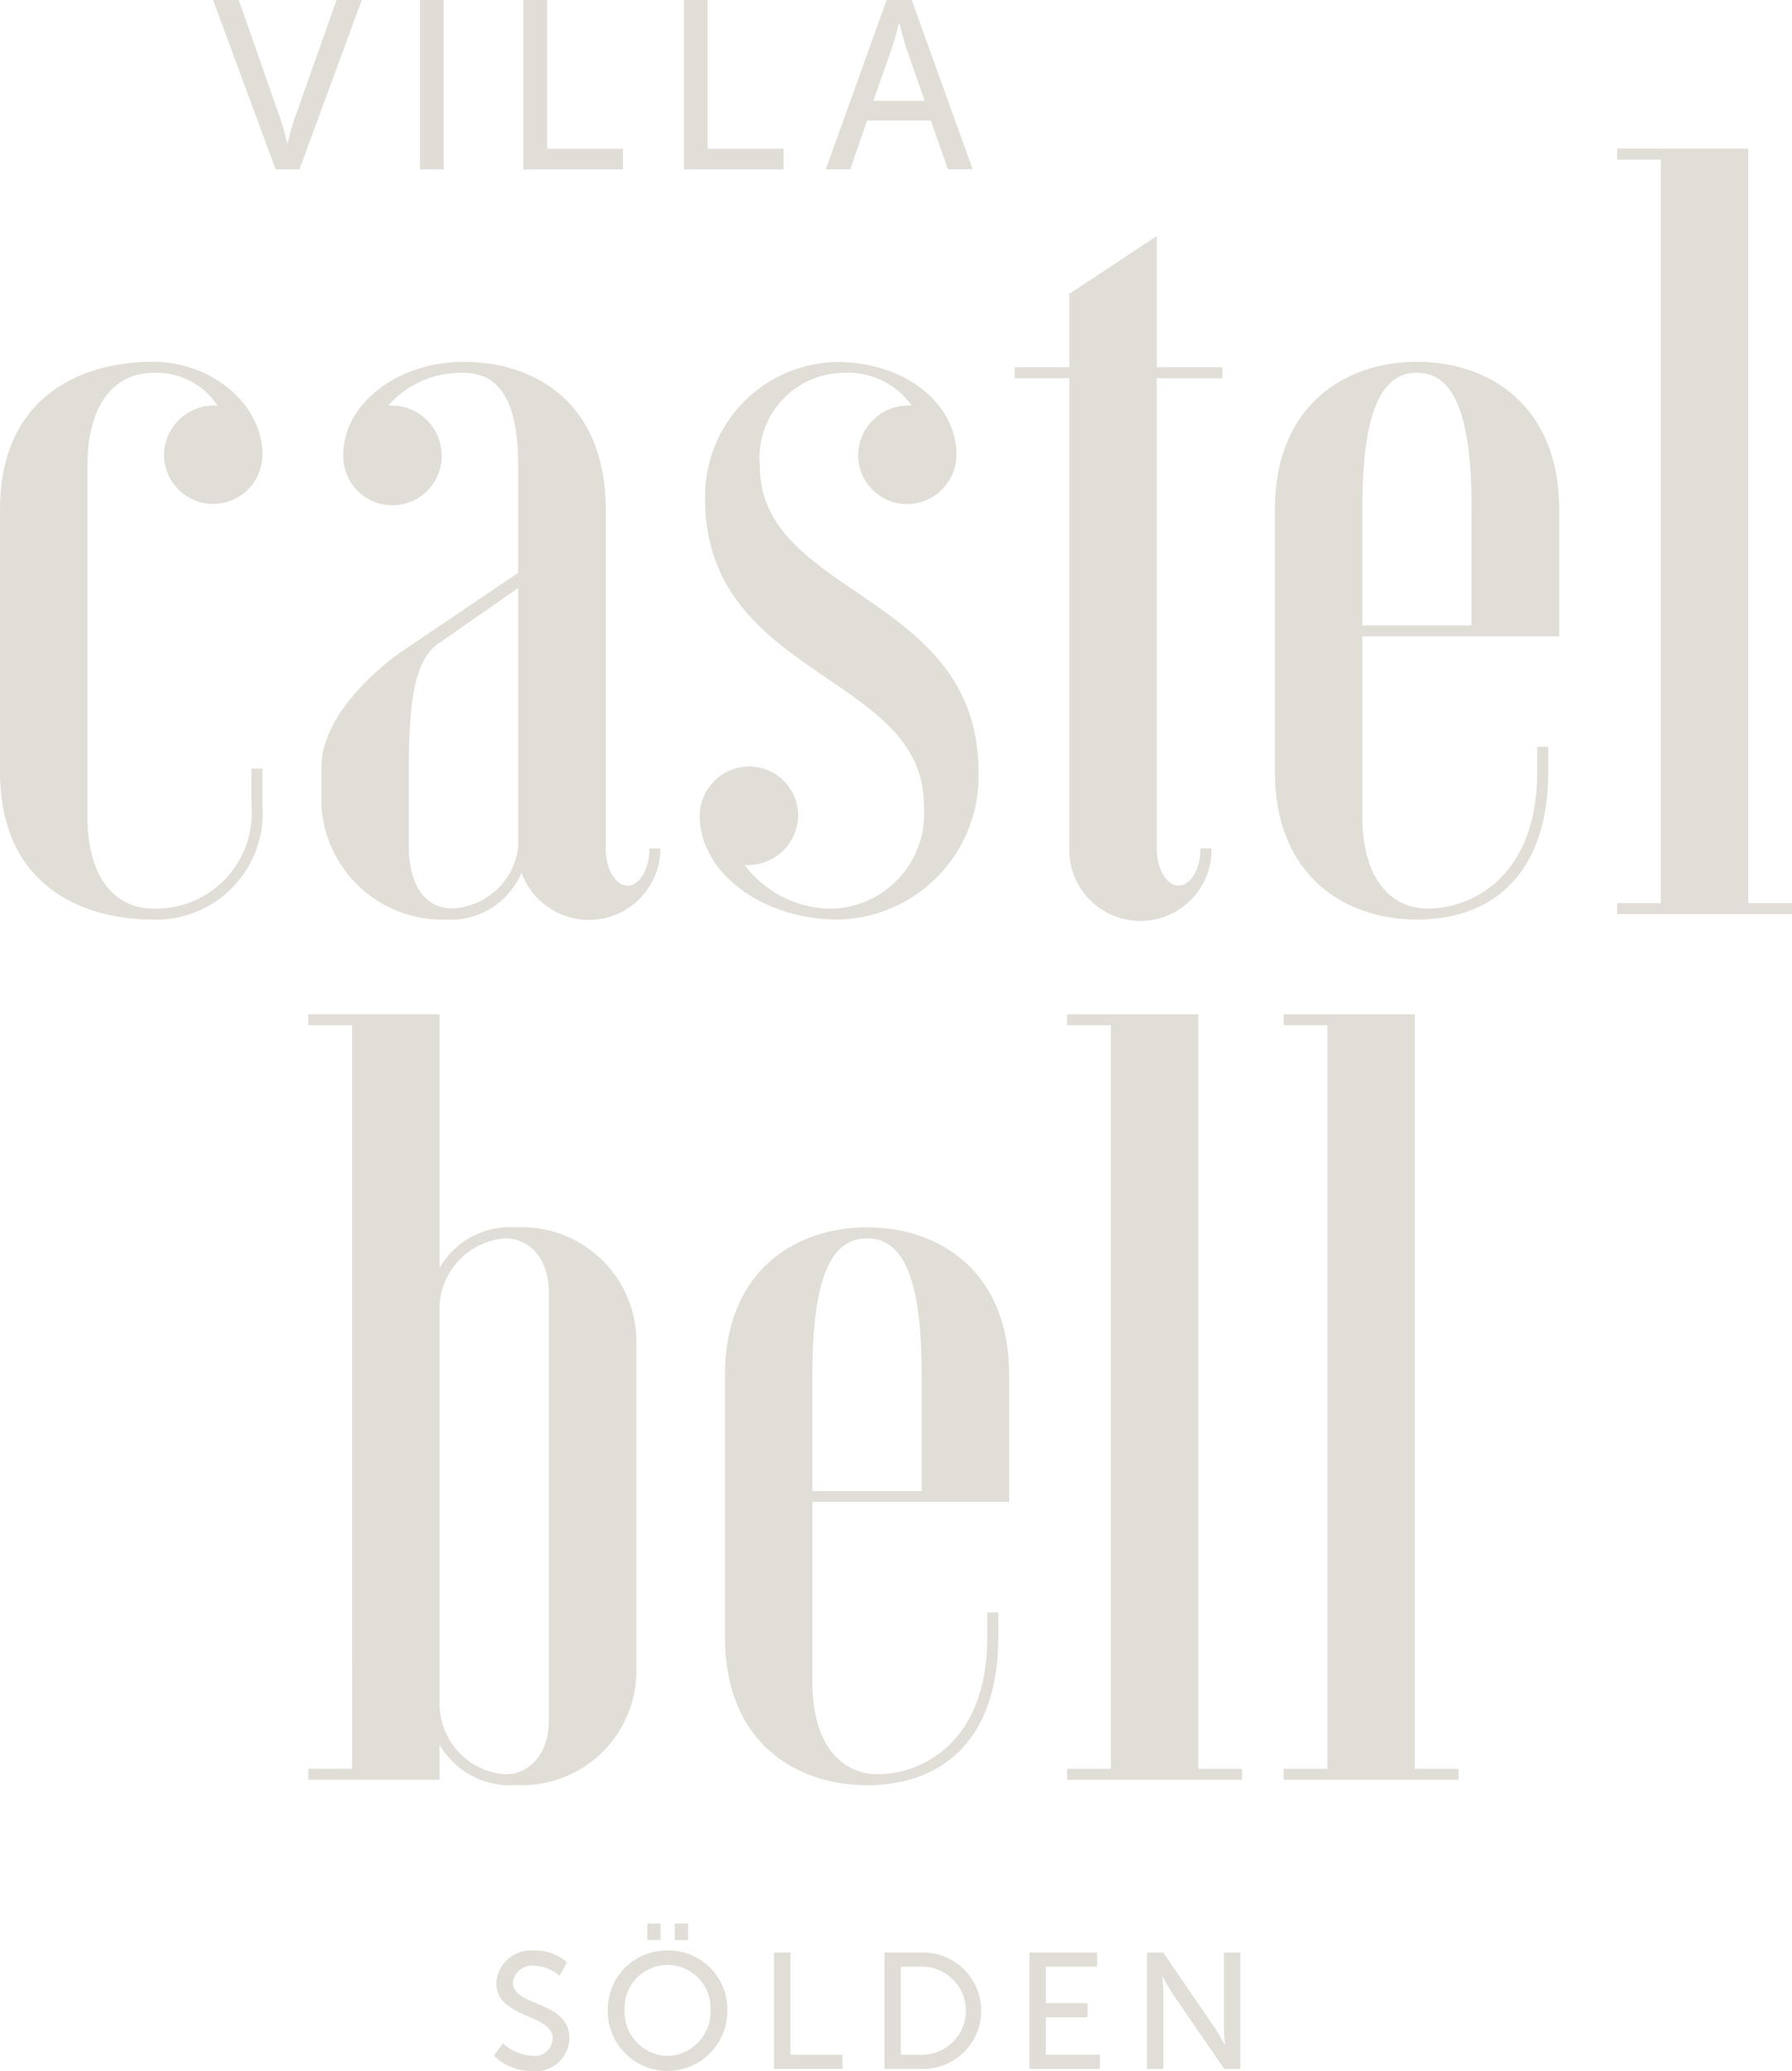 <?xml version="1.0" encoding="UTF-8"?>
<svg xmlns="http://www.w3.org/2000/svg" width="65.119" height="75.251" viewBox="0 0 65.119 75.251">
  <g id="Gruppe_563" data-name="Gruppe 563" transform="translate(-988 -13)">
    <path id="Pfad_1" data-name="Pfad 1" d="M45.786,77.563a2.671,2.671,0,0,0-2.345-1.192c-1.311,0-2.384,1.034-2.384,3.376V92.462c0,2.345,1.073,3.376,2.384,3.376a3.476,3.476,0,0,0,3.575-3.775V90.753h.4v1.311a3.871,3.871,0,0,1-3.974,4.173c-2.622,0-5.561-1.272-5.561-5.365V81.335c0-4.093,2.94-5.365,5.561-5.365,2.1,0,3.974,1.51,3.974,3.376a1.788,1.788,0,1,1-3.576,0A1.819,1.819,0,0,1,45.786,77.563Z" transform="translate(950.12 -49.824)" fill="#e1ddd7"></path>
    <path id="Pfad_2" data-name="Pfad 2" d="M88.218,75.98c2.622,0,5.165,1.51,5.165,5.365V93.661c0,.755.357,1.352.794,1.352s.794-.6.794-1.352h.4a2.6,2.6,0,0,1-5.047.874,2.791,2.791,0,0,1-2.782,1.709,4.4,4.4,0,0,1-4.491-4.173V90.719c0-2.226,2.859-4.173,2.859-4.173l4.292-2.9V79.755c0-2.345-.675-3.376-1.988-3.376a3.523,3.523,0,0,0-2.74,1.192,1.821,1.821,0,0,1,1.947,1.789,1.788,1.788,0,1,1-3.575,0C83.849,77.49,85.834,75.98,88.218,75.98ZM90.2,84.2l-2.859,1.986c-.835.556-1.112,1.867-1.112,4.529v2.939c0,.874.318,2.185,1.59,2.185a2.527,2.527,0,0,0,2.384-2.226V84.2Z" transform="translate(916.628 -49.831)" fill="#e1ddd7"></path>
    <path id="Pfad_3" data-name="Pfad 3" d="M136.23,92.477a1.808,1.808,0,0,1,1.789-1.789,1.779,1.779,0,0,1,1.786,1.789,1.821,1.821,0,0,1-1.947,1.789,3.97,3.97,0,0,0,3.177,1.59,3.454,3.454,0,0,0,3.338-3.775c0-4.767-7.947-4.61-7.947-11.125a4.879,4.879,0,0,1,4.767-4.966c2.5,0,4.369,1.51,4.369,3.376a1.808,1.808,0,0,1-1.786,1.789,1.781,1.781,0,0,1-1.789-1.789,1.821,1.821,0,0,1,1.947-1.789,2.846,2.846,0,0,0-2.5-1.192,3.091,3.091,0,0,0-3.02,3.376c0,4.767,7.947,4.61,7.947,11.125a5.211,5.211,0,0,1-5.085,5.365C138.495,96.251,136.23,94.542,136.23,92.477Z" transform="translate(877.197 -49.838)" fill="#e1ddd7"></path>
    <path id="Pfad_4" data-name="Pfad 4" d="M187.651,80.552a2.583,2.583,0,1,1-5.165,0V63.465H180.5v-.4h1.986V60.4l3.177-2.1v4.767h2.384v.4h-2.384V80.549c0,.755.357,1.352.794,1.352s.794-.6.794-1.352h.4Z" transform="translate(844.372 -36.722)" fill="#e1ddd7"></path>
    <path id="Pfad_5" data-name="Pfad 5" d="M220.247,92.462c0,2.345,1.073,3.376,2.384,3.376,1.59,0,3.974-1.153,3.974-4.966v-.913h.4v.913c0,3.575-1.908,5.365-4.767,5.365-2.622,0-5.165-1.59-5.165-5.365V81.335c0-3.775,2.544-5.365,5.165-5.365s5.165,1.59,5.165,5.365v4.61H220.25v6.518Zm0-6.913h3.974V81.335c0-3.537-.675-4.966-1.986-4.966s-1.986,1.43-1.986,4.966v4.214Z" transform="translate(817.256 -49.824)" fill="#e1ddd7"></path>
    <path id="Pfad_6" data-name="Pfad 6" d="M269.937,46.01V73.425h1.59v.4H265.17v-.4h1.59V46.408h-1.59v-.4Z" transform="translate(781.592 -27.609)" fill="#e1ddd7"></path>
    <path id="Pfad_7" data-name="Pfad 7" d="M85.987,195.483H81.22v-.4h1.59V168.068H81.22v-.4h4.767v9.217a2.957,2.957,0,0,1,2.782-1.471,4.162,4.162,0,0,1,4.372,4.173v11.918a4.161,4.161,0,0,1-4.372,4.173,2.957,2.957,0,0,1-2.782-1.471Zm0-2.779a2.572,2.572,0,0,0,2.384,2.583c.874,0,1.59-.716,1.59-1.986V177.8c0-1.272-.714-1.986-1.59-1.986a2.572,2.572,0,0,0-2.384,2.583Z" transform="translate(917.985 -117.816)" fill="#e1ddd7"></path>
    <path id="Pfad_8" data-name="Pfad 8" d="M142.947,214.129c0,2.345,1.073,3.376,2.384,3.376,1.59,0,3.974-1.153,3.974-4.966v-.913h.4v.913c0,3.576-1.908,5.365-4.767,5.365-2.622,0-5.165-1.59-5.165-5.365V203c0-3.775,2.544-5.365,5.165-5.365S150.1,199.23,150.1,203v4.61H142.95v6.515Zm0-6.913h3.974V203c0-3.537-.675-4.966-1.986-4.966s-1.986,1.43-1.986,4.966v4.211Z" transform="translate(874.572 -140.038)" fill="#e1ddd7"></path>
    <path id="Pfad_9" data-name="Pfad 9" d="M192.637,167.68v27.415h1.59v.4H187.87v-.4h1.59V168.078h-1.59v-.4Z" transform="translate(838.907 -117.824)" fill="#e1ddd7"></path>
    <path id="Pfad_10" data-name="Pfad 10" d="M223.067,167.68v27.415h1.59v.4H218.3v-.4h1.59V168.078H218.3v-.4Z" transform="translate(816.345 -117.824)" fill="#e1ddd7"></path>
    <path id="Pfad_11" data-name="Pfad 11" d="M107.621,302.629a1.671,1.671,0,0,0,1.078.455.653.653,0,0,0,.732-.623c0-.918-2.05-.719-2.05-2.019a1.254,1.254,0,0,1,1.368-1.181,1.733,1.733,0,0,1,1.2.427l-.269.491a1.5,1.5,0,0,0-.928-.365.693.693,0,0,0-.768.618c0,.874,2.05.641,2.05,2.014a1.219,1.219,0,0,1-1.342,1.192,1.971,1.971,0,0,1-1.4-.558Z" transform="translate(898.655 -215.386)" fill="#e1ddd7"></path>
    <path id="Pfad_12" data-name="Pfad 12" d="M125.484,296.442a2.132,2.132,0,0,1,2.169,2.156,2.172,2.172,0,1,1-4.343,0A2.138,2.138,0,0,1,125.484,296.442Zm0,3.829a1.6,1.6,0,0,0,1.559-1.673,1.563,1.563,0,1,0-3.123,0A1.6,1.6,0,0,0,125.484,300.271Zm-.737-4.811h.478v.6h-.478Zm1,0h.478v.6h-.478Z" transform="translate(886.776 -212.568)" fill="#e1ddd7"></path>
    <path id="Pfad_13" data-name="Pfad 13" d="M146.683,299.54h.592v3.715h1.892v.514H146.68v-4.23Z" transform="translate(869.448 -215.594)" fill="#e1ddd7"></path>
    <path id="Pfad_14" data-name="Pfad 14" d="M162.2,299.54h1.4a2.115,2.115,0,1,1,0,4.23h-1.4Zm1.36,3.715a1.6,1.6,0,0,0,0-3.2h-.768v3.2Z" transform="translate(857.941 -215.594)" fill="#e1ddd7"></path>
    <path id="Pfad_15" data-name="Pfad 15" d="M182.583,299.54h2.456v.515h-1.864v1.324h1.515v.514h-1.515v1.36h1.965v.514H182.58V299.54Z" transform="translate(842.83 -215.594)" fill="#e1ddd7"></path>
    <path id="Pfad_16" data-name="Pfad 16" d="M199.11,299.54h.587l1.882,2.751c.155.228.354.61.354.61h.013s-.041-.377-.041-.61V299.54h.592v4.23h-.582l-1.887-2.746c-.155-.233-.354-.618-.354-.618h-.013s.041.377.041.618v2.746h-.592Z" transform="translate(830.573 -215.594)" fill="#e1ddd7"></path>
    <path id="Pfad_17" data-name="Pfad 17" d="M67.83,25.12h.933l1.525,4.351c.114.331.235.845.235.845h.018s.122-.514.235-.845l1.543-4.351h.915l-2.267,6.156h-.863Z" transform="translate(927.913 -12.12)" fill="#e1ddd7"></path>
    <path id="Pfad_18" data-name="Pfad 18" d="M96.9,25.12h.863v6.156H96.9Z" transform="translate(906.359 -12.12)" fill="#e1ddd7"></path>
    <path id="Pfad_19" data-name="Pfad 19" d="M111.44,25.12h.863v5.406h2.756v.75H111.44Z" transform="translate(895.578 -12.12)" fill="#e1ddd7"></path>
    <path id="Pfad_20" data-name="Pfad 20" d="M134.01,25.12h.863v5.406h2.756v.75h-3.617V25.12Z" transform="translate(878.843 -12.12)" fill="#e1ddd7"></path>
    <path id="Pfad_21" data-name="Pfad 21" d="M157.769,29.5h-2.319l-.61,1.771h-.889l2.213-6.156h.907l2.216,6.156h-.9Zm-1.161-3.539s-.14.558-.243.871l-.688,1.952h1.867l-.68-1.952c-.1-.313-.235-.871-.235-.871Z" transform="translate(864.058 -12.12)" fill="#e1ddd7"></path>
  </g>
</svg>
